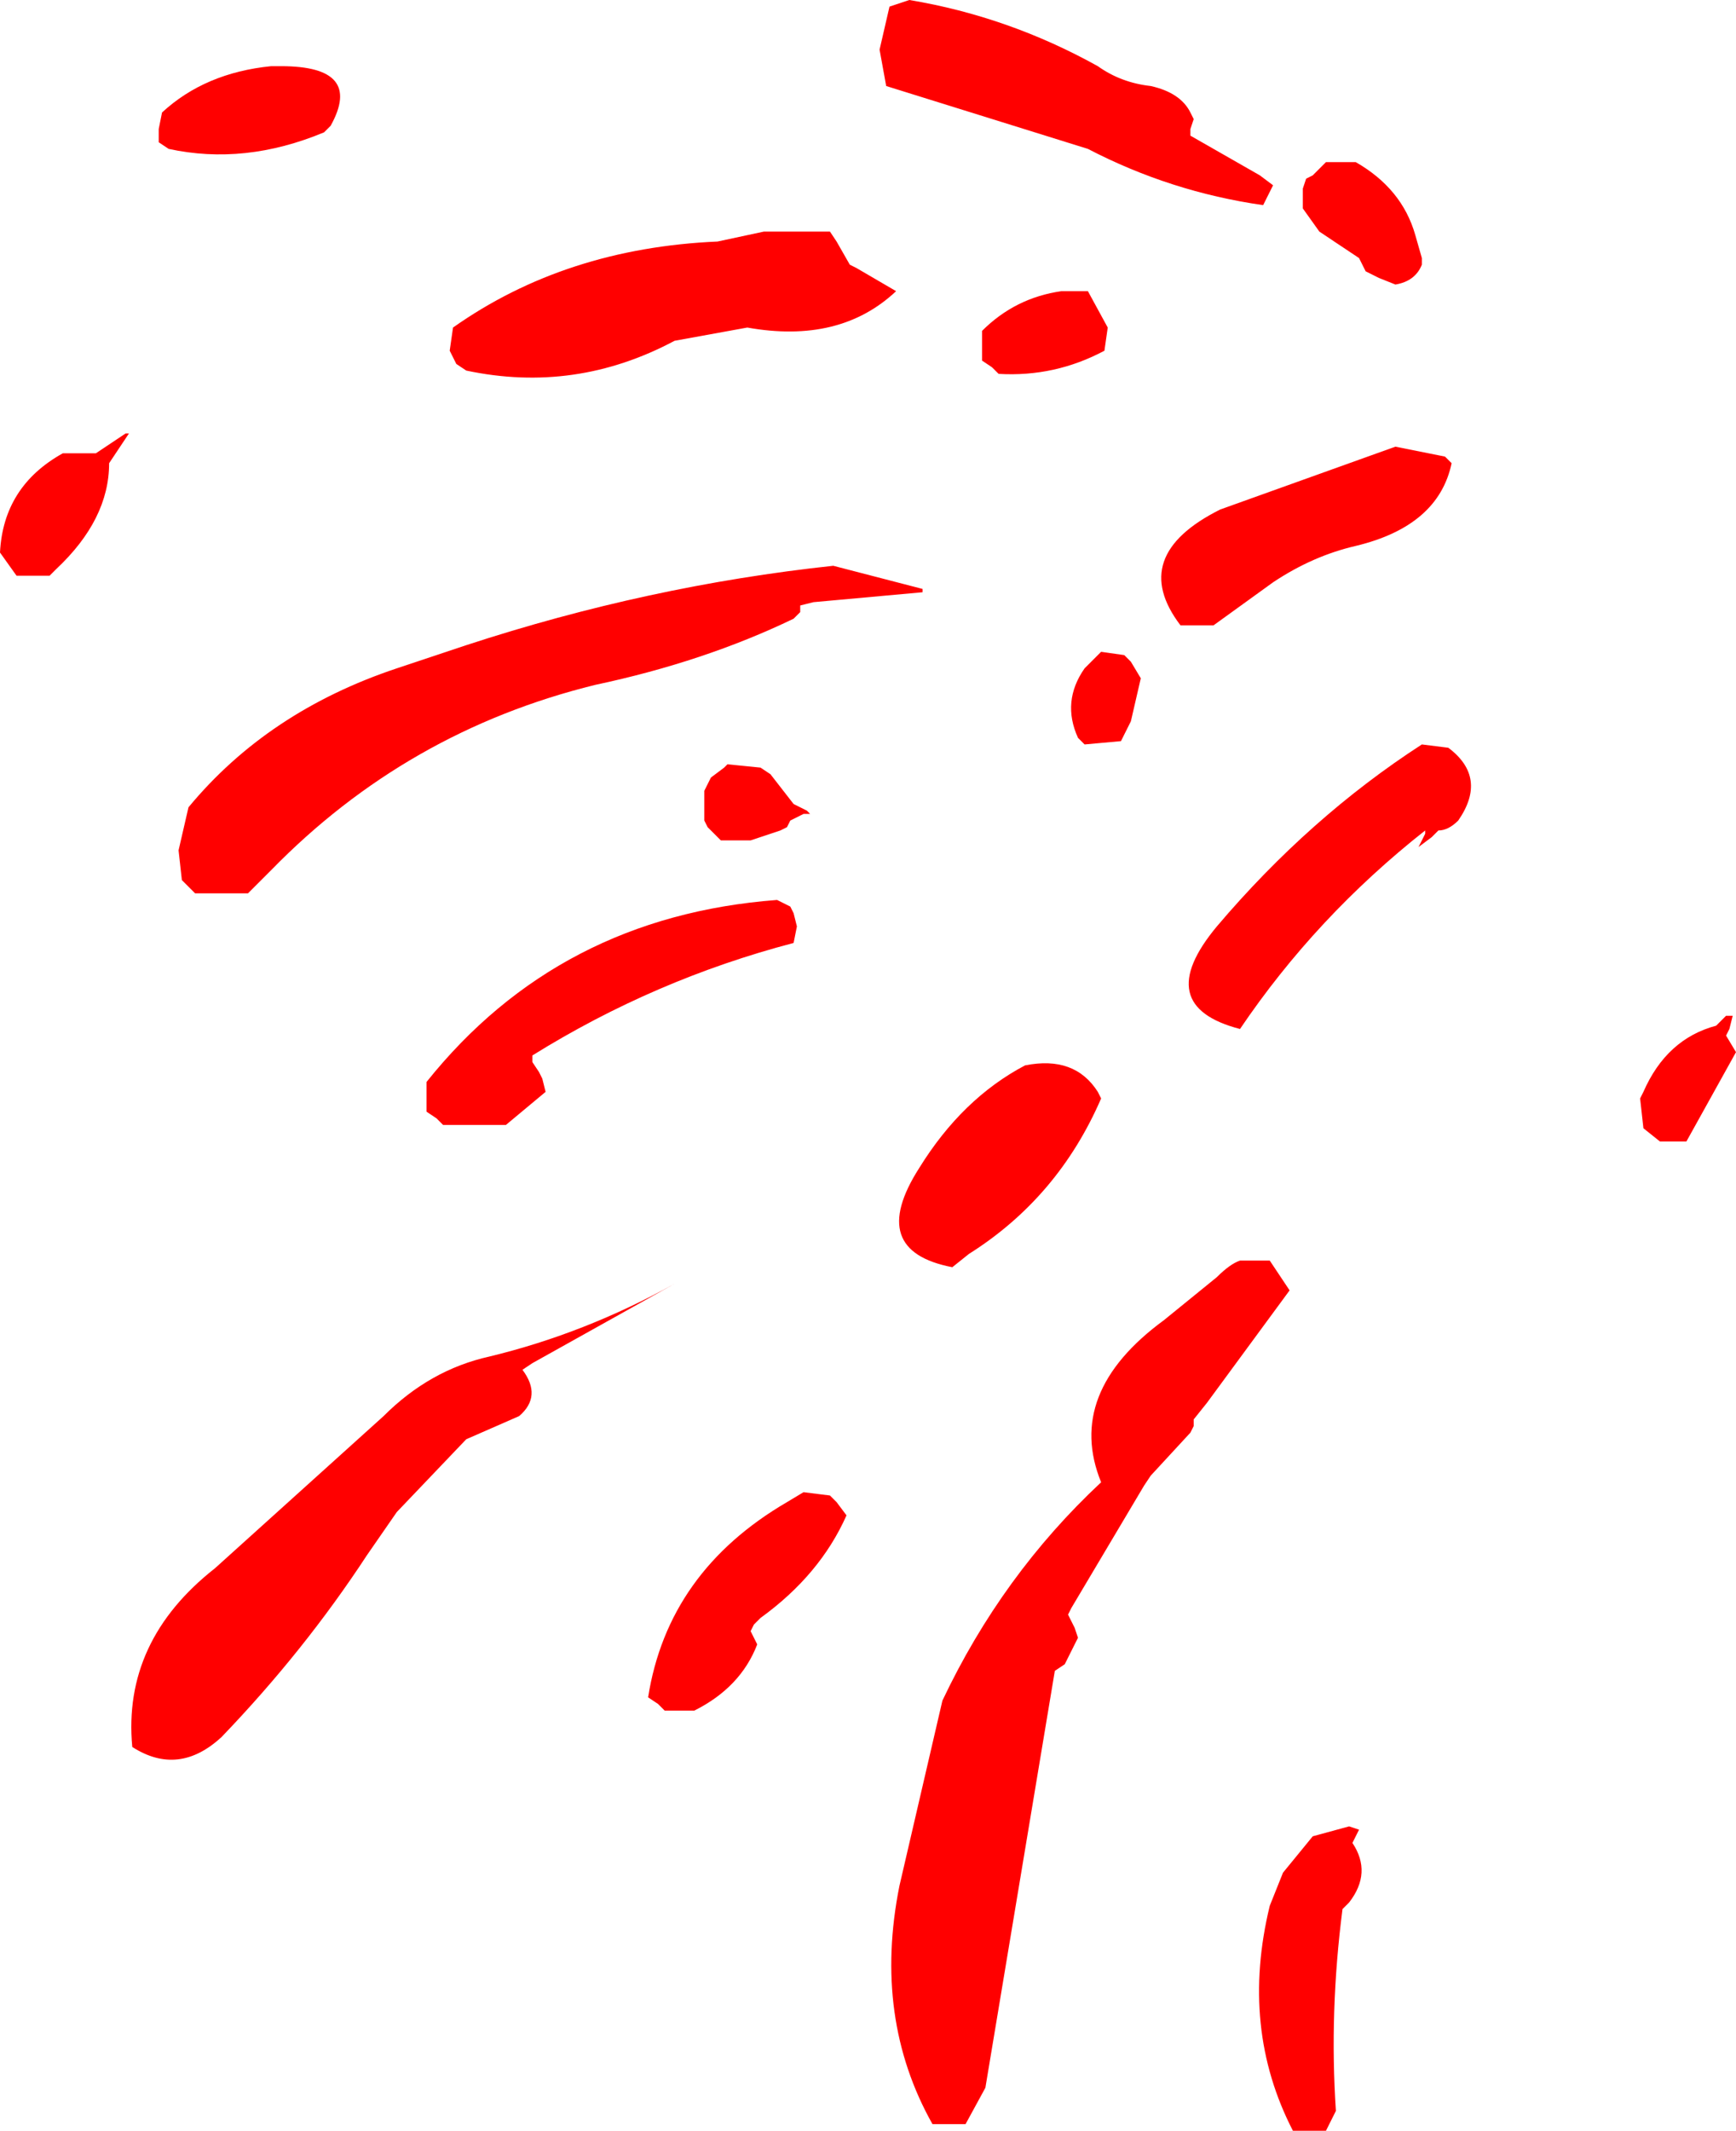 <?xml version="1.0" encoding="UTF-8" standalone="no"?>
<svg xmlns:xlink="http://www.w3.org/1999/xlink" height="32.2px" width="26.25px" xmlns="http://www.w3.org/2000/svg">
  <g transform="matrix(1.0, 0.0, 0.0, 1.0, 13.15, 16.1)">
    <path d="M-10.75 -13.95 L-10.75 -14.05 -10.75 -14.15 -10.7 -14.4 Q-10.05 -15.0 -9.05 -15.1 L-8.9 -15.1 Q-7.65 -15.1 -8.15 -14.2 L-8.25 -14.1 Q-9.45 -13.6 -10.6 -13.85 L-10.75 -13.95 M0.15 -15.35 L0.3 -16.0 0.45 -16.05 0.6 -16.1 Q2.1 -15.85 3.45 -15.1 3.8 -14.85 4.25 -14.8 4.7 -14.7 4.85 -14.4 L4.9 -14.3 4.85 -14.15 4.85 -14.05 5.9 -13.45 6.1 -13.3 6.05 -13.2 6.0 -13.1 5.95 -13.0 Q4.55 -13.2 3.3 -13.85 L0.25 -14.8 0.15 -15.35 M6.55 -13.05 L6.55 -13.25 6.6 -13.4 6.7 -13.45 6.9 -13.65 7.35 -13.65 Q8.05 -13.25 8.25 -12.55 L8.35 -12.2 8.35 -12.1 Q8.25 -11.85 7.95 -11.8 L7.7 -11.9 7.5 -12.0 7.45 -12.1 7.4 -12.2 6.8 -12.6 6.55 -12.95 6.55 -13.05 M13.05 -0.75 L13.0 -0.55 12.95 -0.45 13.1 -0.2 12.35 1.15 11.95 1.15 11.7 0.95 11.65 0.5 11.7 0.4 Q12.05 -0.4 12.8 -0.6 L12.95 -0.75 13.05 -0.75 M8.7 -9.2 L8.8 -9.1 Q8.6 -8.15 7.35 -7.85 6.7 -7.7 6.1 -7.3 L5.2 -6.65 4.7 -6.65 Q3.9 -7.7 5.3 -8.4 L7.95 -9.35 8.7 -9.2 M3.3 -11.7 L3.6 -11.15 3.55 -10.8 Q2.8 -10.4 1.95 -10.45 L1.85 -10.55 1.7 -10.65 1.7 -10.8 1.7 -11.1 Q2.2 -11.6 2.9 -11.7 L3.3 -11.7 M3.85 -6.2 L3.95 -6.1 4.1 -5.85 3.95 -5.2 3.8 -4.9 3.25 -4.85 3.15 -4.95 Q2.9 -5.5 3.25 -6.0 L3.5 -6.25 3.85 -6.2 M5.25 -2.1 Q6.65 -3.75 8.35 -4.85 L8.75 -4.8 Q9.35 -4.35 8.9 -3.7 8.75 -3.55 8.6 -3.55 L8.5 -3.45 8.3 -3.3 8.35 -3.4 8.4 -3.5 8.4 -3.55 Q6.75 -2.25 5.6 -0.55 4.25 -0.9 5.25 -2.1 M-1.6 -12.6 L-0.6 -12.6 -0.5 -12.45 -0.3 -12.1 -0.2 -12.05 0.4 -11.7 Q-0.45 -10.9 -1.85 -11.15 L-2.95 -10.95 Q-4.45 -10.15 -6.1 -10.5 L-6.25 -10.6 -6.3 -10.7 -6.35 -10.8 -6.3 -11.15 Q-4.6 -12.35 -2.3 -12.45 L-1.6 -12.6 M-1.05 -6.95 L-1.05 -6.85 -1.15 -6.75 Q-2.5 -6.1 -4.15 -5.75 -7.0 -5.05 -9.05 -2.95 L-9.4 -2.6 -10.2 -2.6 -10.3 -2.7 -10.4 -2.8 -10.45 -3.25 -10.3 -3.9 Q-9.1 -5.35 -7.15 -6.0 L-6.1 -6.35 Q-3.35 -7.25 -0.55 -7.55 L0.8 -7.2 0.8 -7.15 -0.85 -7.0 -1.05 -6.95 M-2.4 -4.35 L-2.2 -4.5 -2.15 -4.55 -1.65 -4.5 -1.5 -4.4 -1.15 -3.95 -0.95 -3.85 -0.9 -3.8 -1.0 -3.8 -1.2 -3.7 -1.25 -3.6 -1.35 -3.55 -1.8 -3.4 -2.25 -3.4 -2.35 -3.5 -2.45 -3.6 -2.5 -3.7 -2.5 -4.15 -2.45 -4.25 -2.4 -4.35 M-1.2 -2.4 L-1.15 -2.3 -1.1 -2.1 -1.15 -1.85 Q-3.25 -1.3 -5.1 -0.15 L-5.1 -0.05 -5.0 0.1 -4.95 0.2 -4.9 0.4 -5.5 0.9 -5.6 0.9 -6.45 0.9 -6.55 0.8 -6.7 0.7 -6.7 0.45 -6.7 0.25 Q-4.7 -2.25 -1.4 -2.5 L-1.2 -2.4 M1.25 3.05 Q-0.05 2.8 0.75 1.55 1.4 0.5 2.35 0.0 3.1 -0.15 3.45 0.4 L3.5 0.5 Q2.85 2.0 1.5 2.85 L1.25 3.05 M-5.75 4.4 Q-4.3 4.05 -2.95 3.3 L-5.1 4.5 -5.25 4.6 Q-4.95 5.0 -5.3 5.3 L-6.1 5.65 -7.15 6.75 -7.6 7.4 Q-8.55 8.85 -9.8 10.15 -10.45 10.75 -11.15 10.3 -11.3 8.7 -9.9 7.6 L-7.35 5.3 Q-6.65 4.6 -5.75 4.4 M-3.35 9.55 Q-3.05 7.65 -1.25 6.6 L-1.0 6.45 -0.6 6.5 -0.5 6.6 -0.35 6.8 Q-0.75 7.7 -1.65 8.35 L-1.75 8.45 -1.8 8.55 -1.7 8.75 Q-1.95 9.4 -2.65 9.75 L-3.1 9.75 -3.2 9.65 -3.35 9.55 M5.25 3.2 Q5.45 3.0 5.6 2.95 L6.05 2.95 6.15 3.1 6.35 3.4 5.1 5.1 4.9 5.35 4.9 5.45 4.85 5.55 4.25 6.2 4.15 6.35 3.05 8.2 3.0 8.3 3.1 8.5 3.15 8.65 2.95 9.05 2.8 9.15 1.75 15.45 1.45 16.0 0.95 16.0 Q0.05 14.4 0.45 12.4 L1.1 9.6 Q2.0 7.7 3.5 6.3 2.95 4.95 4.45 3.85 L5.25 3.2 M7.25 11.5 L7.4 11.55 7.35 11.65 7.3 11.75 Q7.6 12.2 7.25 12.65 L7.15 12.75 Q6.95 14.3 7.05 15.8 L6.9 16.1 6.4 16.1 Q5.6 14.55 6.05 12.7 L6.25 12.2 6.7 11.65 7.25 11.5 M-11.5 -9.1 Q-11.5 -8.25 -12.3 -7.5 L-12.4 -7.4 -12.9 -7.4 -13.15 -7.75 Q-13.1 -8.75 -12.2 -9.25 L-11.7 -9.25 -11.25 -9.55 -11.2 -9.55 -11.4 -9.25 -11.5 -9.1" fill="#ff0000" fill-rule="evenodd" stroke="none"/>
  </g>
</svg>
